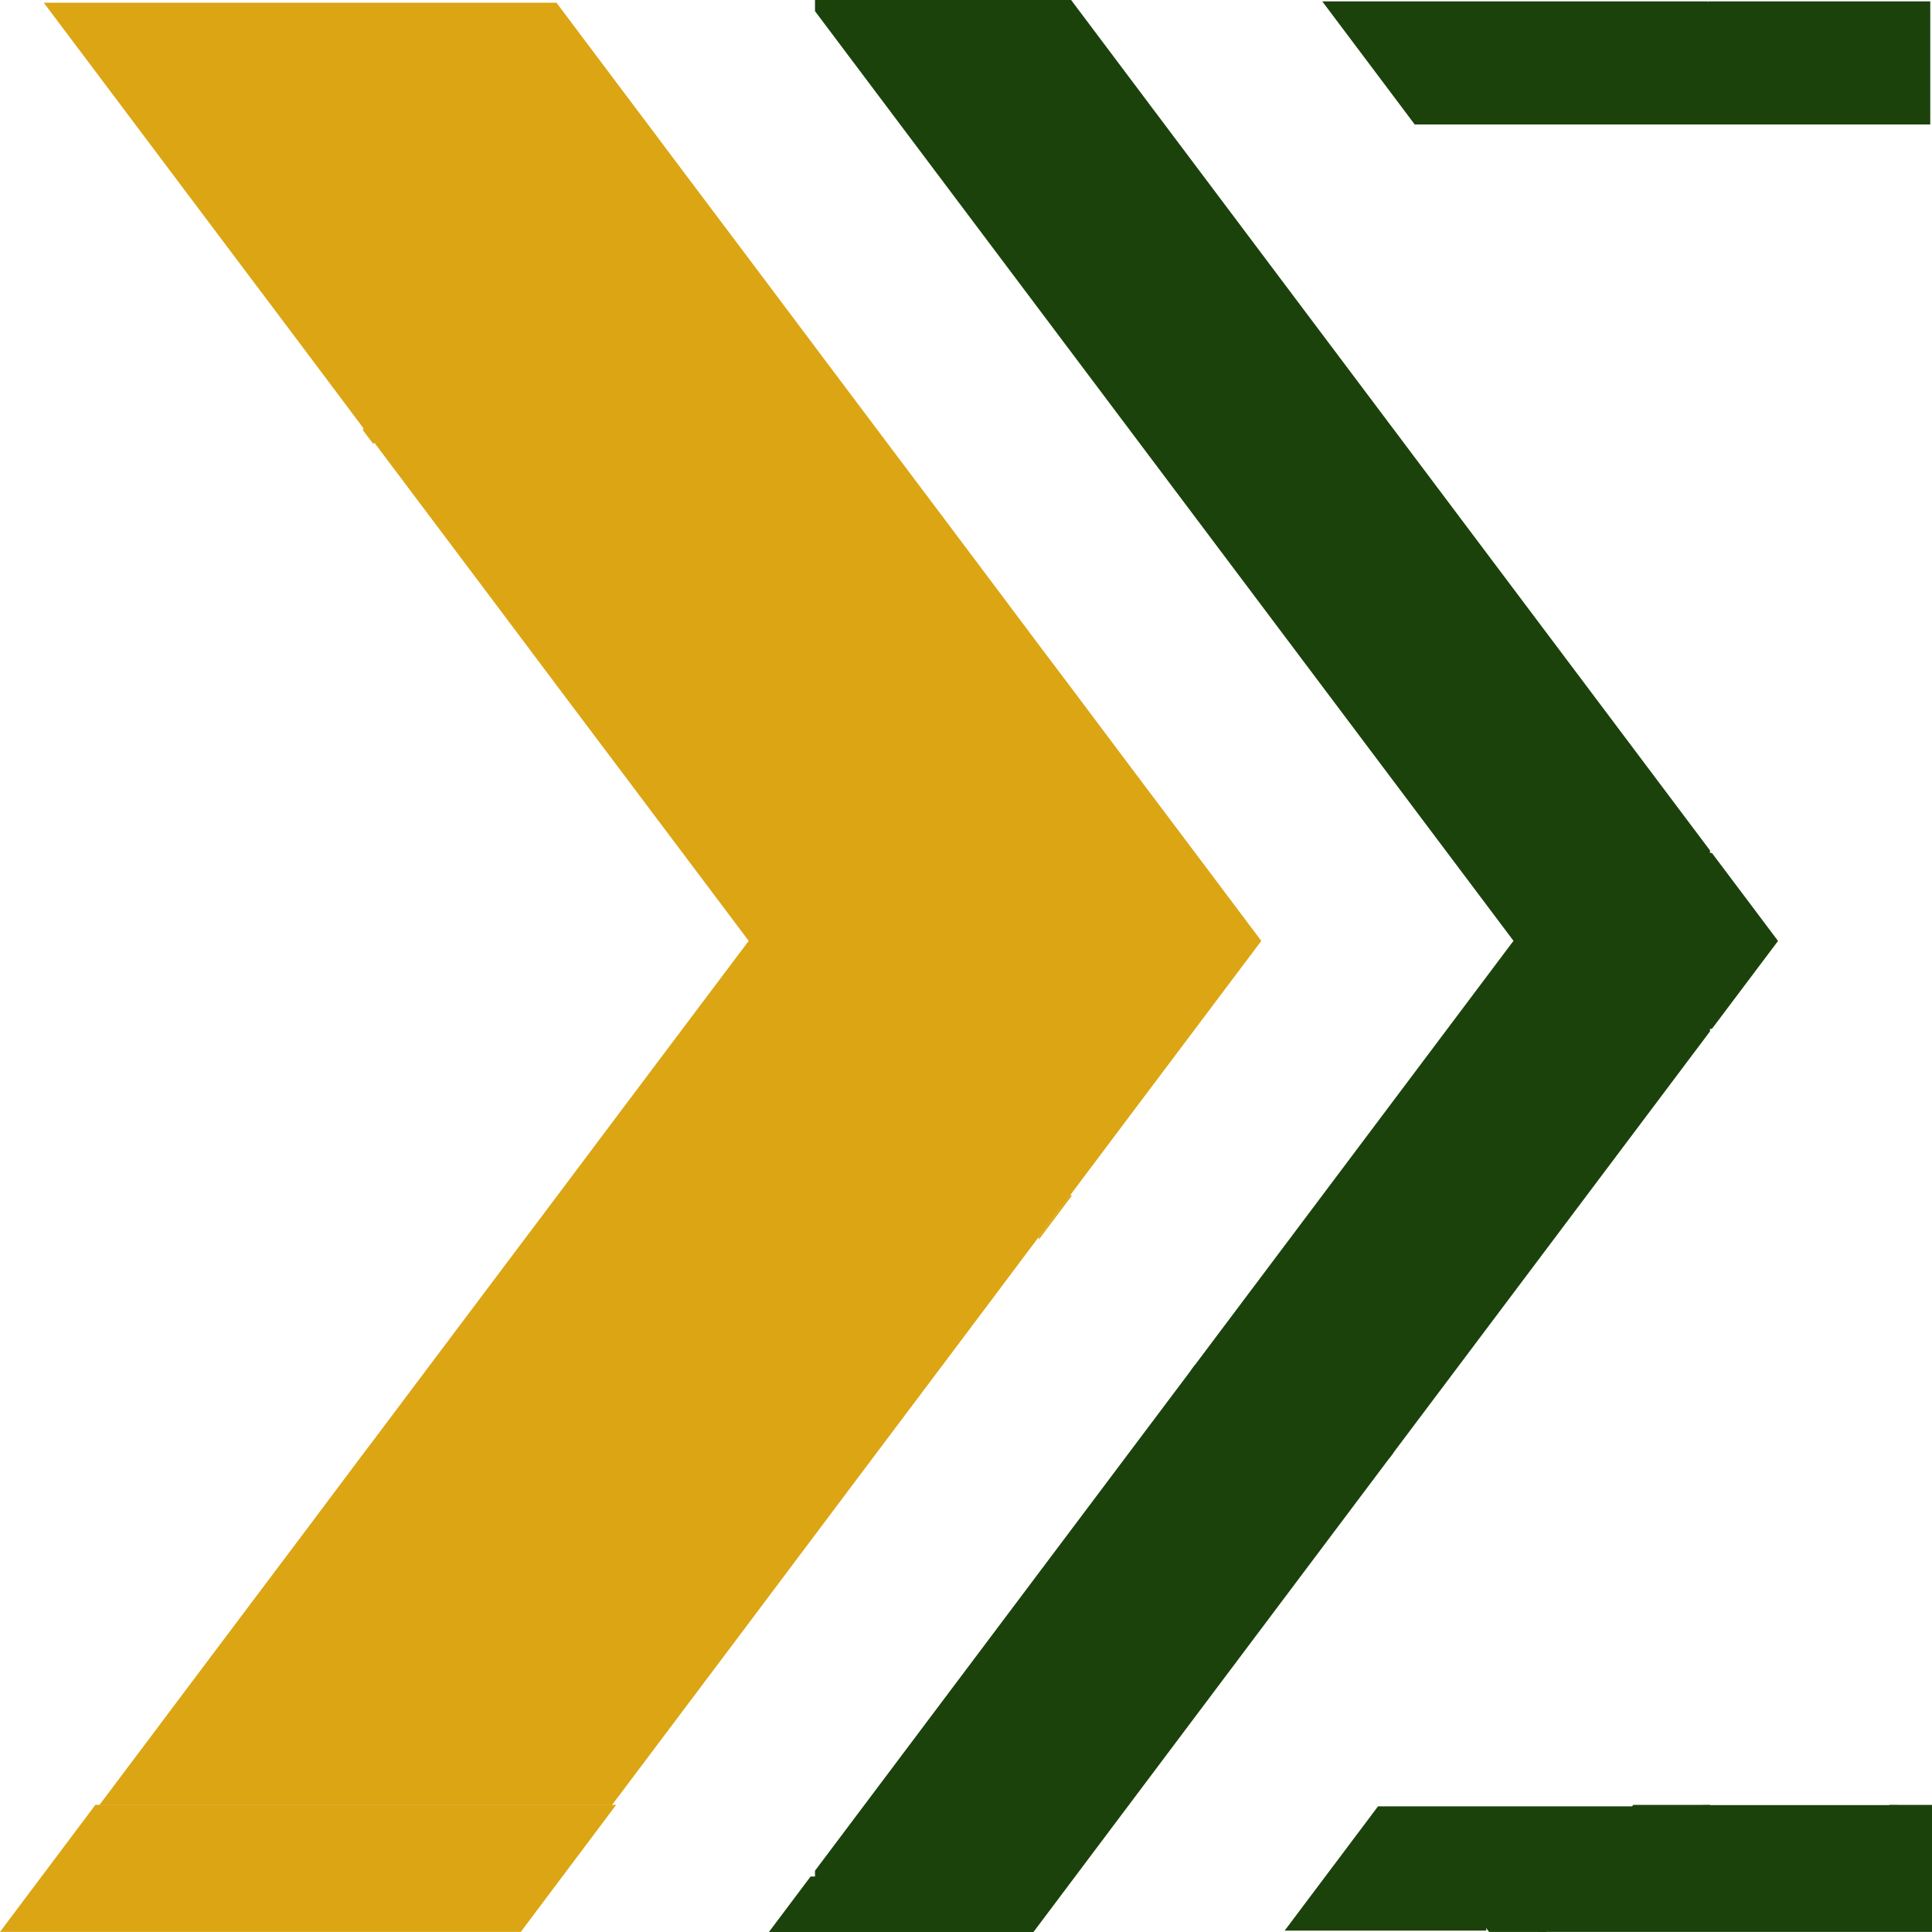 <svg width="32" height="32" viewBox="0 0 32 32" fill="none" xmlns="http://www.w3.org/2000/svg">
<path d="M6.23 7.327L6.205 7.338L6.179 7.348L6.006 7.119L6.032 7.108L6.057 7.098L6.204 7.293L6.23 7.327Z" fill="#DBA514"/>
<path d="M20.885 9.971L20.865 9.945L20.916 9.923L20.936 9.949L20.885 9.971Z" fill="#DBA514"/>
<path d="M1.614 29.94L0.726 31.123L0.102 31.954H8.591L9.216 31.123L9.881 30.238L10.104 29.94H1.614Z" fill="#DBA514"/>
<path d="M1.579 29.895L0 31.998H8.626L10.205 29.895H1.579ZM0.202 31.909L1.649 29.985H10.003L8.558 31.909H0.202Z" fill="#DBA514"/>
<path d="M28.295 14.181L28.238 14.107L28.29 14.085L28.345 14.159L28.295 14.181Z" fill="#1B420B"/>
<path d="M26.197 31.123H24.075L24.587 31.806V31.954H21.328L21.951 31.123L22.841 29.94H27.085L26.197 31.123Z" fill="#1B420B"/>
<path d="M24.617 31.977H21.278L22.824 29.919H27.136L26.214 31.146H24.125L24.617 31.801V31.977ZM21.379 31.932H24.558V31.813L24.025 31.101H26.18L27.036 29.963H22.859L21.379 31.932Z" fill="#1B420B"/>
<path d="M31.941 29.94V31.954H25.573L26.197 31.123L27.085 29.94H28.264V31.123H30.442L31.331 29.94H31.941Z" fill="#1B420B"/>
<path d="M32 31.998H25.472L27.051 29.895H28.323V31.078H30.408L31.297 29.895H32V31.998ZM25.675 31.909H31.883V29.984H31.366L30.477 31.167H28.206V29.984H27.12L25.675 31.909Z" fill="#1B420B"/>
<path d="M31.331 29.942L30.442 31.125H28.32L28.264 31.05V29.942H31.331Z" fill="#1B420B"/>
<path d="M30.476 31.169H28.285L28.205 31.062V29.898H31.432L30.476 31.169ZM28.354 31.08H30.407L31.23 29.987H28.323V31.038L28.354 31.08Z" fill="#1B420B"/>
<path d="M26.197 31.122L25.574 31.953H24.698L24.588 31.805L24.075 31.122H26.197Z" fill="#1B420B"/>
<path d="M25.608 31.999H24.664L23.974 31.079H26.297L25.608 31.999ZM24.732 31.91H25.54L26.096 31.168H24.176L24.732 31.91Z" fill="#1B420B"/>
<path d="M29.382 15.584L28.32 16.997H28.264V17.071L27.259 18.41L26.198 19.822L25.137 21.236L24.587 21.965L24.075 22.648L23.013 24.061L21.953 22.648H19.829L20.891 21.235L20.91 21.262V21.209L21.951 19.822L23.013 18.409L24.075 16.997L24.587 16.314L25.135 15.584L24.587 14.854L24.075 14.172L23.013 12.759L21.951 11.346L20.91 9.96V9.907L20.891 9.934L19.829 8.521L18.768 7.108L17.706 5.695L17.235 5.068L16.646 4.282L15.584 2.87L14.959 2.039L14.522 1.457L13.558 0.174V0.045H17.706L18.768 1.457L19.203 2.039L19.829 2.87L20.891 4.282V4.284L20.91 4.31L21.951 5.695L23.013 7.108L24.075 8.521L24.587 9.204L25.135 9.933V9.934L27.259 12.759L28.264 14.098V14.172H28.32L29.382 15.584Z" fill="#1B420B"/>
<path d="M23.013 24.15L21.919 22.692H19.729L25.068 15.583L13.499 0.185V0H17.741L28.323 14.086V14.128H28.355L29.45 15.585L28.355 17.041H28.323V17.083L23.013 24.15ZM19.93 22.603H21.987L23.013 23.97L28.206 17.06V16.952H28.287L29.315 15.585L28.287 14.217H28.206V14.11L17.672 0.089H13.617V0.161L20.889 9.842L20.969 9.731V9.948L25.202 15.583L20.969 21.219V21.436L20.889 21.325L19.93 22.603Z" fill="#1B420B"/>
<path d="M23.013 24.061L21.951 25.474L20.91 26.86L20.891 26.886L19.829 28.299L18.768 29.712L17.707 31.124L17.235 31.753L17.083 31.955H12.836L13.46 31.124H13.558V30.995L14.522 29.711L15.584 28.299L16.644 26.886L17.235 26.101L17.706 25.474L18.768 24.061L19.829 22.648H21.953L23.013 24.061Z" fill="#1B420B"/>
<path d="M17.117 32.001H12.735L13.426 31.081H13.499V30.985L19.795 22.605H21.987L23.08 24.062L17.117 32.001ZM12.937 31.912H17.049L22.946 24.062L21.918 22.694H19.863L13.616 31.008V31.17H13.495L12.937 31.912Z" fill="#1B420B"/>
<path d="M31.941 0.045V2.039H23.449L23.013 1.458L21.951 0.045H28.264V0.118L28.32 0.045H31.941Z" fill="#1B420B"/>
<path d="M31.971 2.062H23.432L22.988 1.47L21.901 0.023H28.294V0.036L28.303 0.023H31.971V2.062ZM23.466 2.017H31.912V0.067H28.337L28.235 0.202V0.067H22.003L23.466 2.017Z" fill="#1B420B"/>
<path d="M6.204 7.293V7.338L6.205 7.339L6.23 7.328L6.204 7.293ZM1.646 29.897L1.613 29.941H10.103L10.136 29.897H1.646Z" fill="#DBA514"/>
<path d="M20.891 15.584L19.83 16.996L18.767 18.409L17.723 19.8L17.707 19.822L17.234 20.449L17.205 20.488L16.645 21.234V21.235L15.585 22.647L14.523 24.059L13.558 25.344L13.461 25.473L12.401 26.885V26.885L10.277 29.71L10.136 29.897H1.646L1.786 29.711L2.528 28.724L2.848 28.297L3.909 26.885L4.971 25.473L6.031 24.059L6.204 23.831L7.093 22.647L8.155 21.234L9.217 19.822L9.881 18.937L10.277 18.409L11.339 16.996L12.401 15.584L11.339 14.171L10.277 12.758L9.881 12.232L9.215 11.346L8.155 9.933L7.093 8.52L6.205 7.338L6.23 7.327L6.204 7.293V6.878L6.031 7.108L4.971 5.694L3.909 4.282L2.848 2.87L2.528 2.444L2.223 2.038L1.786 1.456L0.725 0.045H9.217L9.881 0.929L10.277 1.456L10.715 2.038L11.339 2.87L12.401 4.282L13.461 5.694L13.558 5.824L14.523 7.108L15.585 8.52L16.646 9.933L17.234 10.718L17.708 11.346L18.767 12.758L19.83 14.171L20.891 15.584Z" fill="#DBA514"/>
<path d="M17.723 19.799L17.706 19.821L17.234 20.449L17.205 20.488V20.533L17.757 19.799H17.723Z" fill="#DBA514"/>
<path d="M6.204 6.877V7.292L6.057 7.097L6.032 7.107L6.031 7.107L6.204 6.877Z" fill="#DBA514"/>
<path d="M6.218 7.332L6.052 7.112L6.03 7.122L6.015 7.109L6.019 7.101L6.217 6.838V7.332H6.218ZM6.064 7.085L6.19 7.253V6.916L6.064 7.085Z" fill="#DBA514"/>
</svg>
